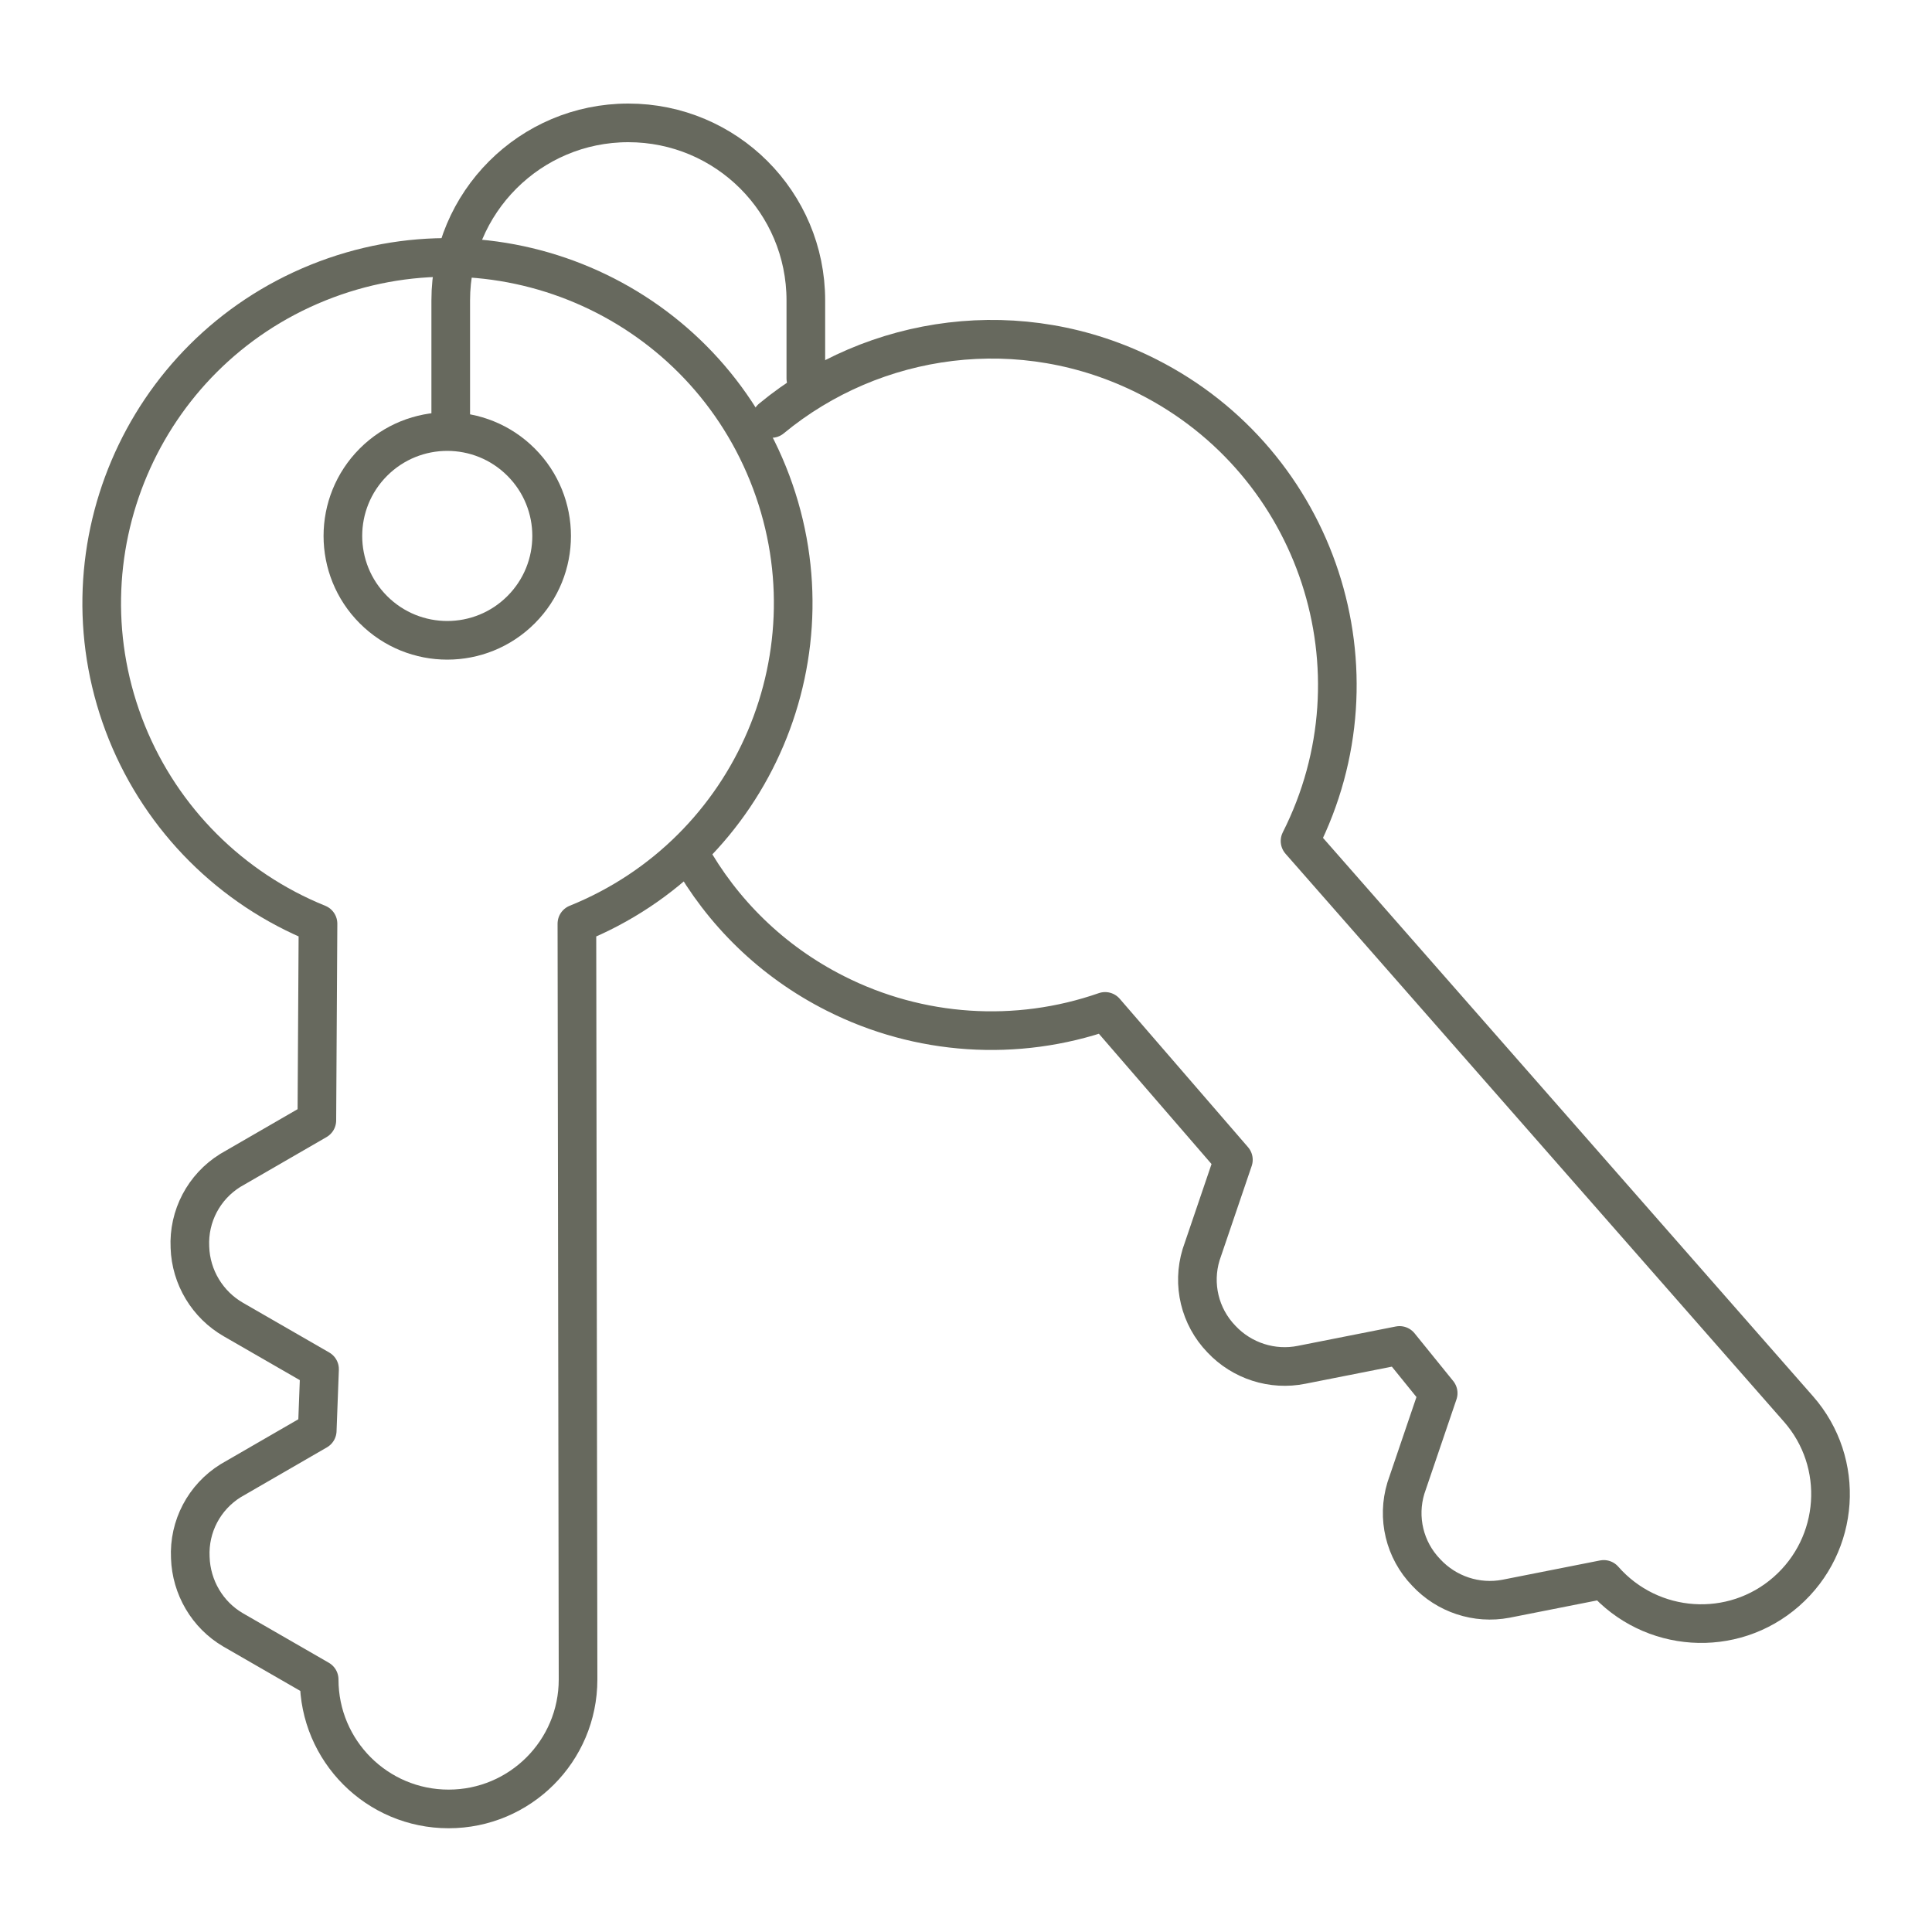 <?xml version="1.0" encoding="UTF-8"?><svg id="Login-Key--Streamline-Ultimate" xmlns="http://www.w3.org/2000/svg" viewBox="0 0 100 100"><defs><style>.cls-1{fill:none;stroke:#67695e;stroke-linecap:round;stroke-linejoin:round;stroke-width:2px;}</style></defs><path class="cls-1" d="M23.33,21.82v-6.27c0-5.07,4.11-9.19,9.19-9.19s9.19,4.11,9.19,9.19v4.04"/><path class="cls-1" d="M16.46,47.83l-.06,10.16-4.48,2.59c-1.37.85-2.17,2.37-2.09,3.98.05,1.55.91,2.97,2.25,3.74l4.46,2.57-.12,3.18-4.48,2.59c-1.37.85-2.17,2.37-2.09,3.98.05,1.54.88,2.96,2.21,3.74l4.46,2.57c0,3.7,3,6.7,6.7,6.7,3.7,0,6.7-3,6.7-6.7l-.06-39.12c9.16-3.7,13.59-14.12,9.89-23.29-3.7-9.16-14.12-13.59-23.29-9.89-9.16,3.7-13.59,14.12-9.89,23.29,1.82,4.5,5.39,8.07,9.89,9.89Z"/><path class="cls-1" d="M26.97,23.92c-2.11-2.11-5.53-2.11-7.64,0-2.11,2.11-2.11,5.53,0,7.64h0c2.11,2.11,5.53,2.11,7.64,0,2.11-2.11,2.11-5.53,0-7.64h0"/><path class="cls-1" d="M35.69,44.18c1.68,3.01,4.24,5.57,7.55,7.24,4.33,2.19,9.37,2.53,13.96.93l6.64,7.68-1.67,4.91c-.47,1.54-.07,3.21,1.05,4.37,1.06,1.13,2.64,1.64,4.16,1.33l5.06-1,2,2.47-1.67,4.91c-.47,1.54-.07,3.21,1.05,4.37,1.05,1.13,2.61,1.65,4.13,1.36l5.06-1c2.44,2.78,6.67,3.07,9.45.63,2.78-2.44,3.07-6.67.63-9.45l-25.8-29.4c4.46-8.82.93-19.58-7.89-24.04-6.54-3.31-14.16-2.22-19.47,2.17"/></svg>